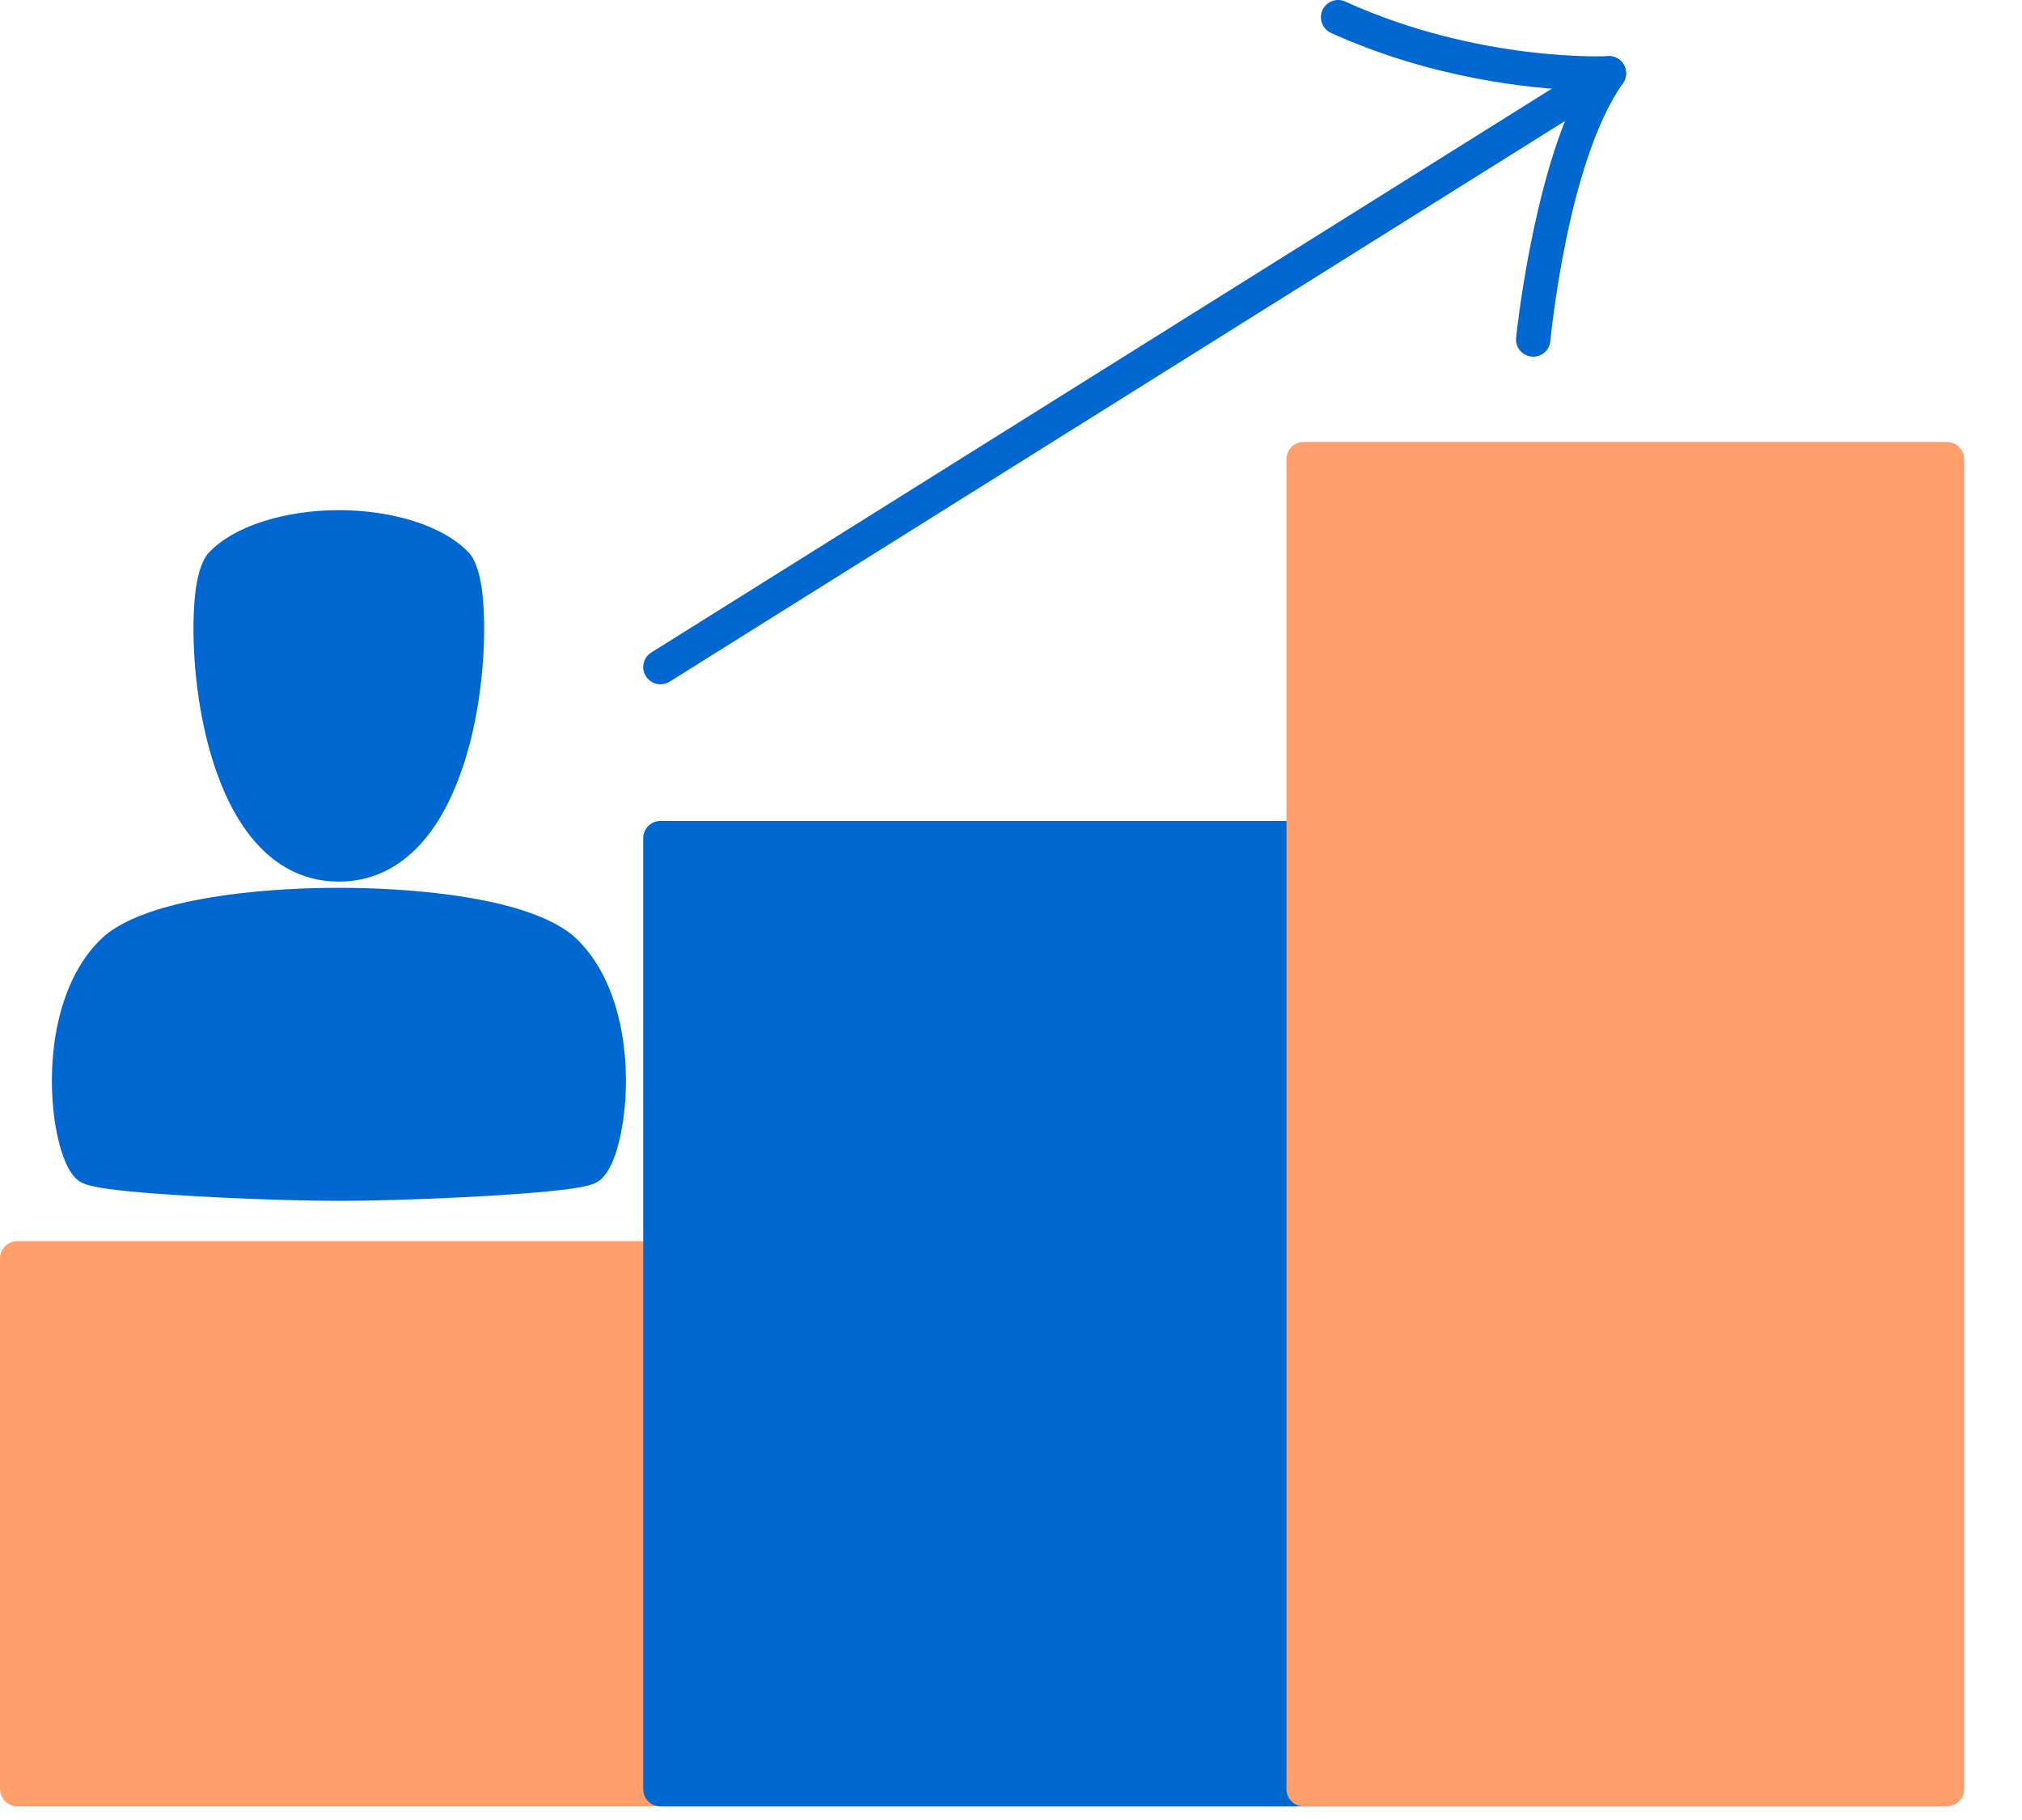 <svg width="30" height="27" viewBox="0 0 30 27" fill="none" xmlns="http://www.w3.org/2000/svg">
<path fill-rule="evenodd" clip-rule="evenodd" d="M5.028 13.079C4.444 13.079 3.994 12.787 3.66 12.333C3.357 11.919 3.152 11.365 3.028 10.797C2.859 10.019 2.84 9.217 2.905 8.739C2.941 8.471 3.019 8.286 3.088 8.21C3.467 7.796 4.244 7.568 5.027 7.568C5.81 7.568 6.587 7.796 6.966 8.21C7.036 8.286 7.113 8.471 7.149 8.739C7.213 9.217 7.195 10.019 7.026 10.797C6.902 11.365 6.697 11.919 6.394 12.333C6.06 12.787 5.611 13.079 5.026 13.079H5.028ZM5.028 17.815C4.12 17.815 2.36 17.741 1.614 17.639C1.464 17.618 1.35 17.595 1.283 17.573C1.211 17.549 1.165 17.518 1.138 17.494C1.08 17.442 1.019 17.353 0.968 17.232C0.88 17.027 0.805 16.702 0.78 16.326C0.723 15.524 0.891 14.496 1.523 13.909C1.738 13.71 2.12 13.54 2.606 13.419C3.274 13.254 4.152 13.171 5.028 13.171C5.906 13.171 6.783 13.254 7.451 13.419C7.937 13.54 8.317 13.709 8.534 13.909C9.166 14.497 9.333 15.524 9.277 16.326C9.25 16.702 9.177 17.027 9.089 17.232C9.036 17.353 8.976 17.44 8.919 17.494C8.892 17.518 8.846 17.55 8.774 17.573C8.708 17.595 8.594 17.618 8.443 17.639C7.697 17.74 5.937 17.815 5.028 17.815Z" fill="#0168D1"/>
<path fill-rule="evenodd" clip-rule="evenodd" d="M10.055 18.669V26.54C10.055 26.681 9.941 26.796 9.799 26.796H0.256C0.115 26.796 0 26.682 0 26.54V18.669C0 18.528 0.114 18.413 0.256 18.413H9.799C9.94 18.413 10.055 18.527 10.055 18.669Z" fill="#FF9F6B"/>
<path fill-rule="evenodd" clip-rule="evenodd" d="M19.598 12.435V26.542C19.598 26.683 19.484 26.798 19.342 26.798H9.799C9.658 26.798 9.543 26.684 9.543 26.542V12.435C9.543 12.294 9.657 12.179 9.799 12.179H19.342C19.483 12.179 19.598 12.293 19.598 12.435Z" fill="#0168D1"/>
<path fill-rule="evenodd" clip-rule="evenodd" d="M29.142 6.813V26.542C29.142 26.682 29.028 26.798 28.886 26.798H19.343C19.202 26.798 19.087 26.684 19.087 26.542V6.813C19.087 6.673 19.201 6.557 19.343 6.557H28.886C29.027 6.557 29.142 6.671 29.142 6.813Z" fill="#FF9F6B"/>
<path fill-rule="evenodd" clip-rule="evenodd" d="M9.935 10.113C9.816 10.187 9.657 10.151 9.583 10.032C9.507 9.913 9.544 9.754 9.663 9.68L23.735 0.87C23.854 0.796 24.013 0.832 24.087 0.951C24.161 1.07 24.125 1.229 24.006 1.303L9.935 10.113Z" fill="#0168D1"/>
<path fill-rule="evenodd" clip-rule="evenodd" d="M23.002 5.061C22.988 5.202 22.864 5.305 22.723 5.29C22.582 5.276 22.48 5.152 22.494 5.011C22.494 5.011 22.727 2.702 23.423 1.34C22.705 1.313 21.249 1.168 19.747 0.488C19.619 0.429 19.562 0.278 19.621 0.15C19.68 0.022 19.831 -0.036 19.959 0.023C21.95 0.928 23.858 0.833 23.858 0.833C23.956 0.828 24.049 0.879 24.095 0.965C24.142 1.051 24.136 1.156 24.079 1.236C23.25 2.402 23.002 5.063 23.002 5.063L23.002 5.061Z" fill="#0168D1"/>
</svg>
